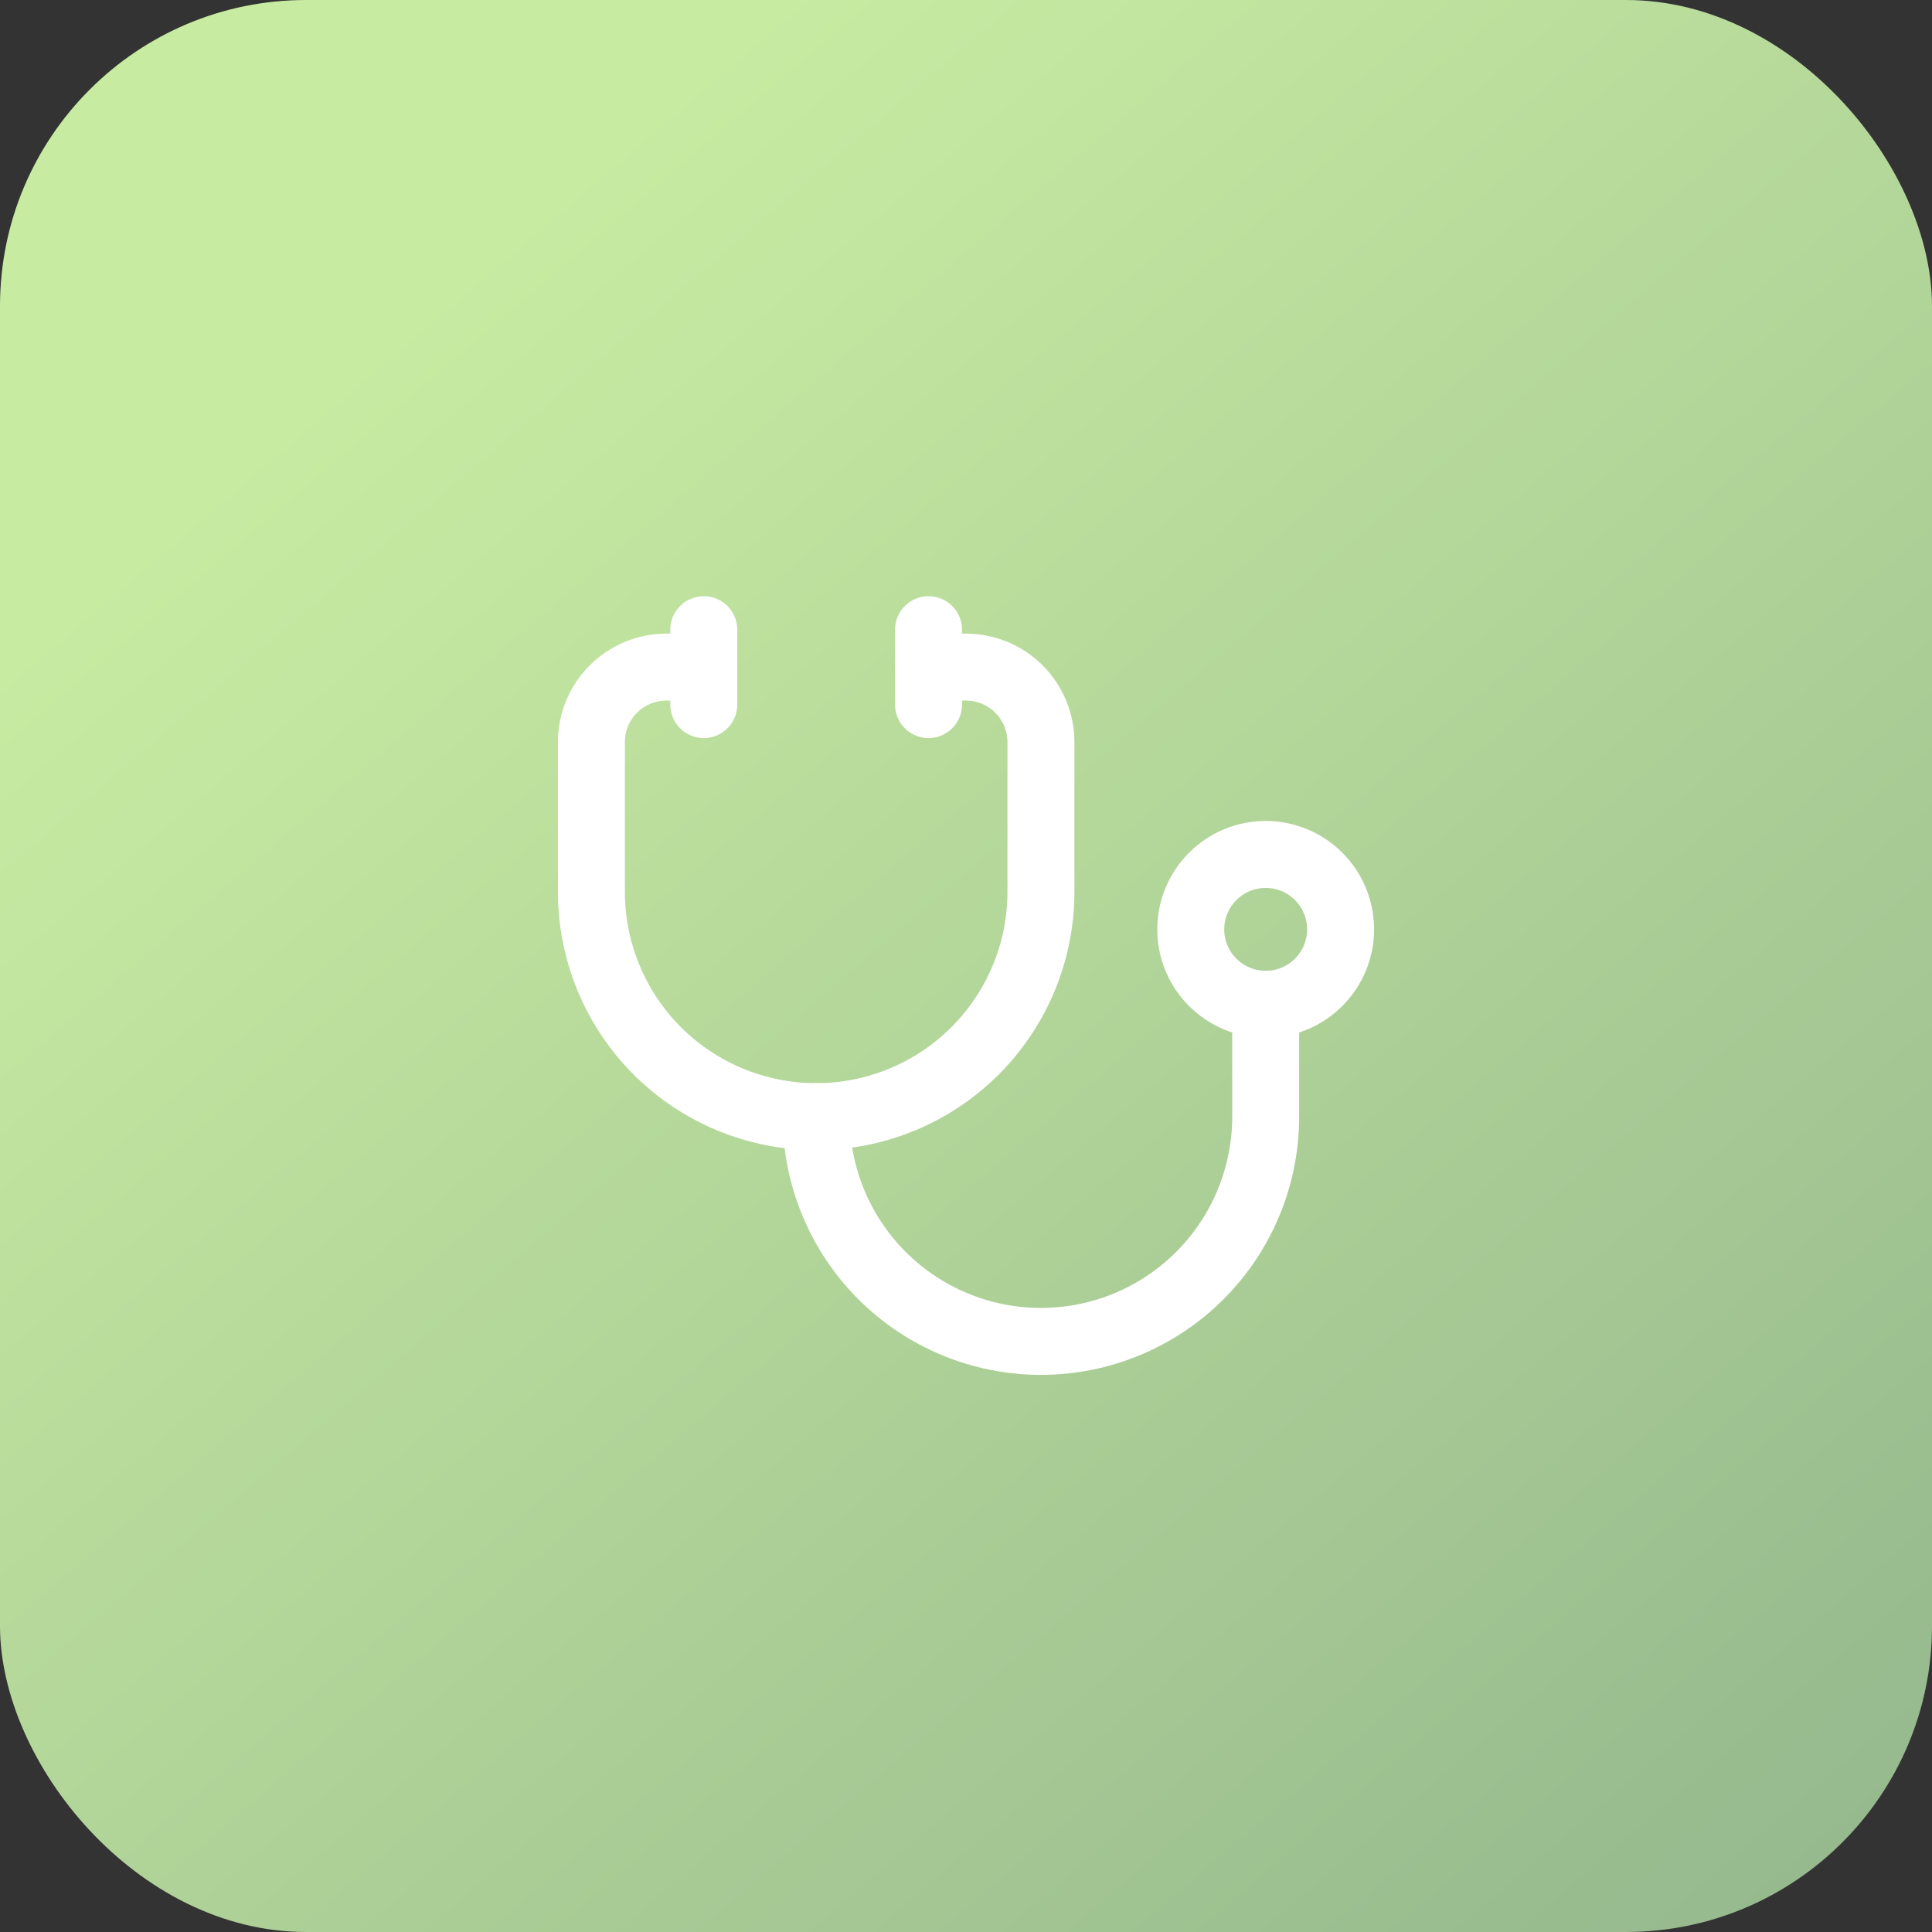 <svg width="101" height="101" viewBox="0 0 101 101" fill="none" xmlns="http://www.w3.org/2000/svg">
<rect x="0" y="0" width="101" height="101" fill="#333333" stroke="none"/>
<rect width="101" height="101" rx="16" fill="url(#paint0_linear_2002_14380)"/>
<path d="M48.541 32.918V36.835" stroke="white" stroke-width="3.5" stroke-linecap="round" stroke-linejoin="round"/>
<path d="M36.791 32.918V36.835" stroke="white" stroke-width="3.5" stroke-linecap="round" stroke-linejoin="round"/>
<path d="M36.792 34.875H34.833C33.795 34.875 32.798 35.288 32.064 36.022C31.329 36.757 30.917 37.753 30.917 38.792V46.625C30.917 49.741 32.155 52.73 34.358 54.934C36.562 57.137 39.55 58.375 42.667 58.375C45.783 58.375 48.772 57.137 50.975 54.934C53.179 52.73 54.417 49.741 54.417 46.625V38.792C54.417 37.753 54.004 36.757 53.27 36.022C52.535 35.288 51.539 34.875 50.5 34.875H48.542" stroke="white" stroke-width="3.5" stroke-linecap="round" stroke-linejoin="round"/>
<path d="M42.667 58.375C42.667 61.491 43.905 64.48 46.108 66.683C48.312 68.887 51.3 70.125 54.417 70.125C57.533 70.125 60.522 68.887 62.725 66.683C64.929 64.48 66.167 61.491 66.167 58.375V52.5" stroke="white" stroke-width="3.5" stroke-linecap="round" stroke-linejoin="round"/>
<path d="M66.167 52.501C68.33 52.501 70.083 50.748 70.083 48.585C70.083 46.422 68.33 44.668 66.167 44.668C64.004 44.668 62.25 46.422 62.25 48.585C62.25 50.748 64.004 52.501 66.167 52.501Z" stroke="white" stroke-width="3.5" stroke-linecap="round" stroke-linejoin="round"/>
<defs>
<linearGradient id="paint0_linear_2002_14380" x1="19.804" y1="17.823" x2="91.098" y2="101" gradientUnits="userSpaceOnUse">
<stop stop-color="#C8EBA2"/>
<stop offset="1" stop-color="#96B98E"/>
</linearGradient>
</defs>
</svg>
